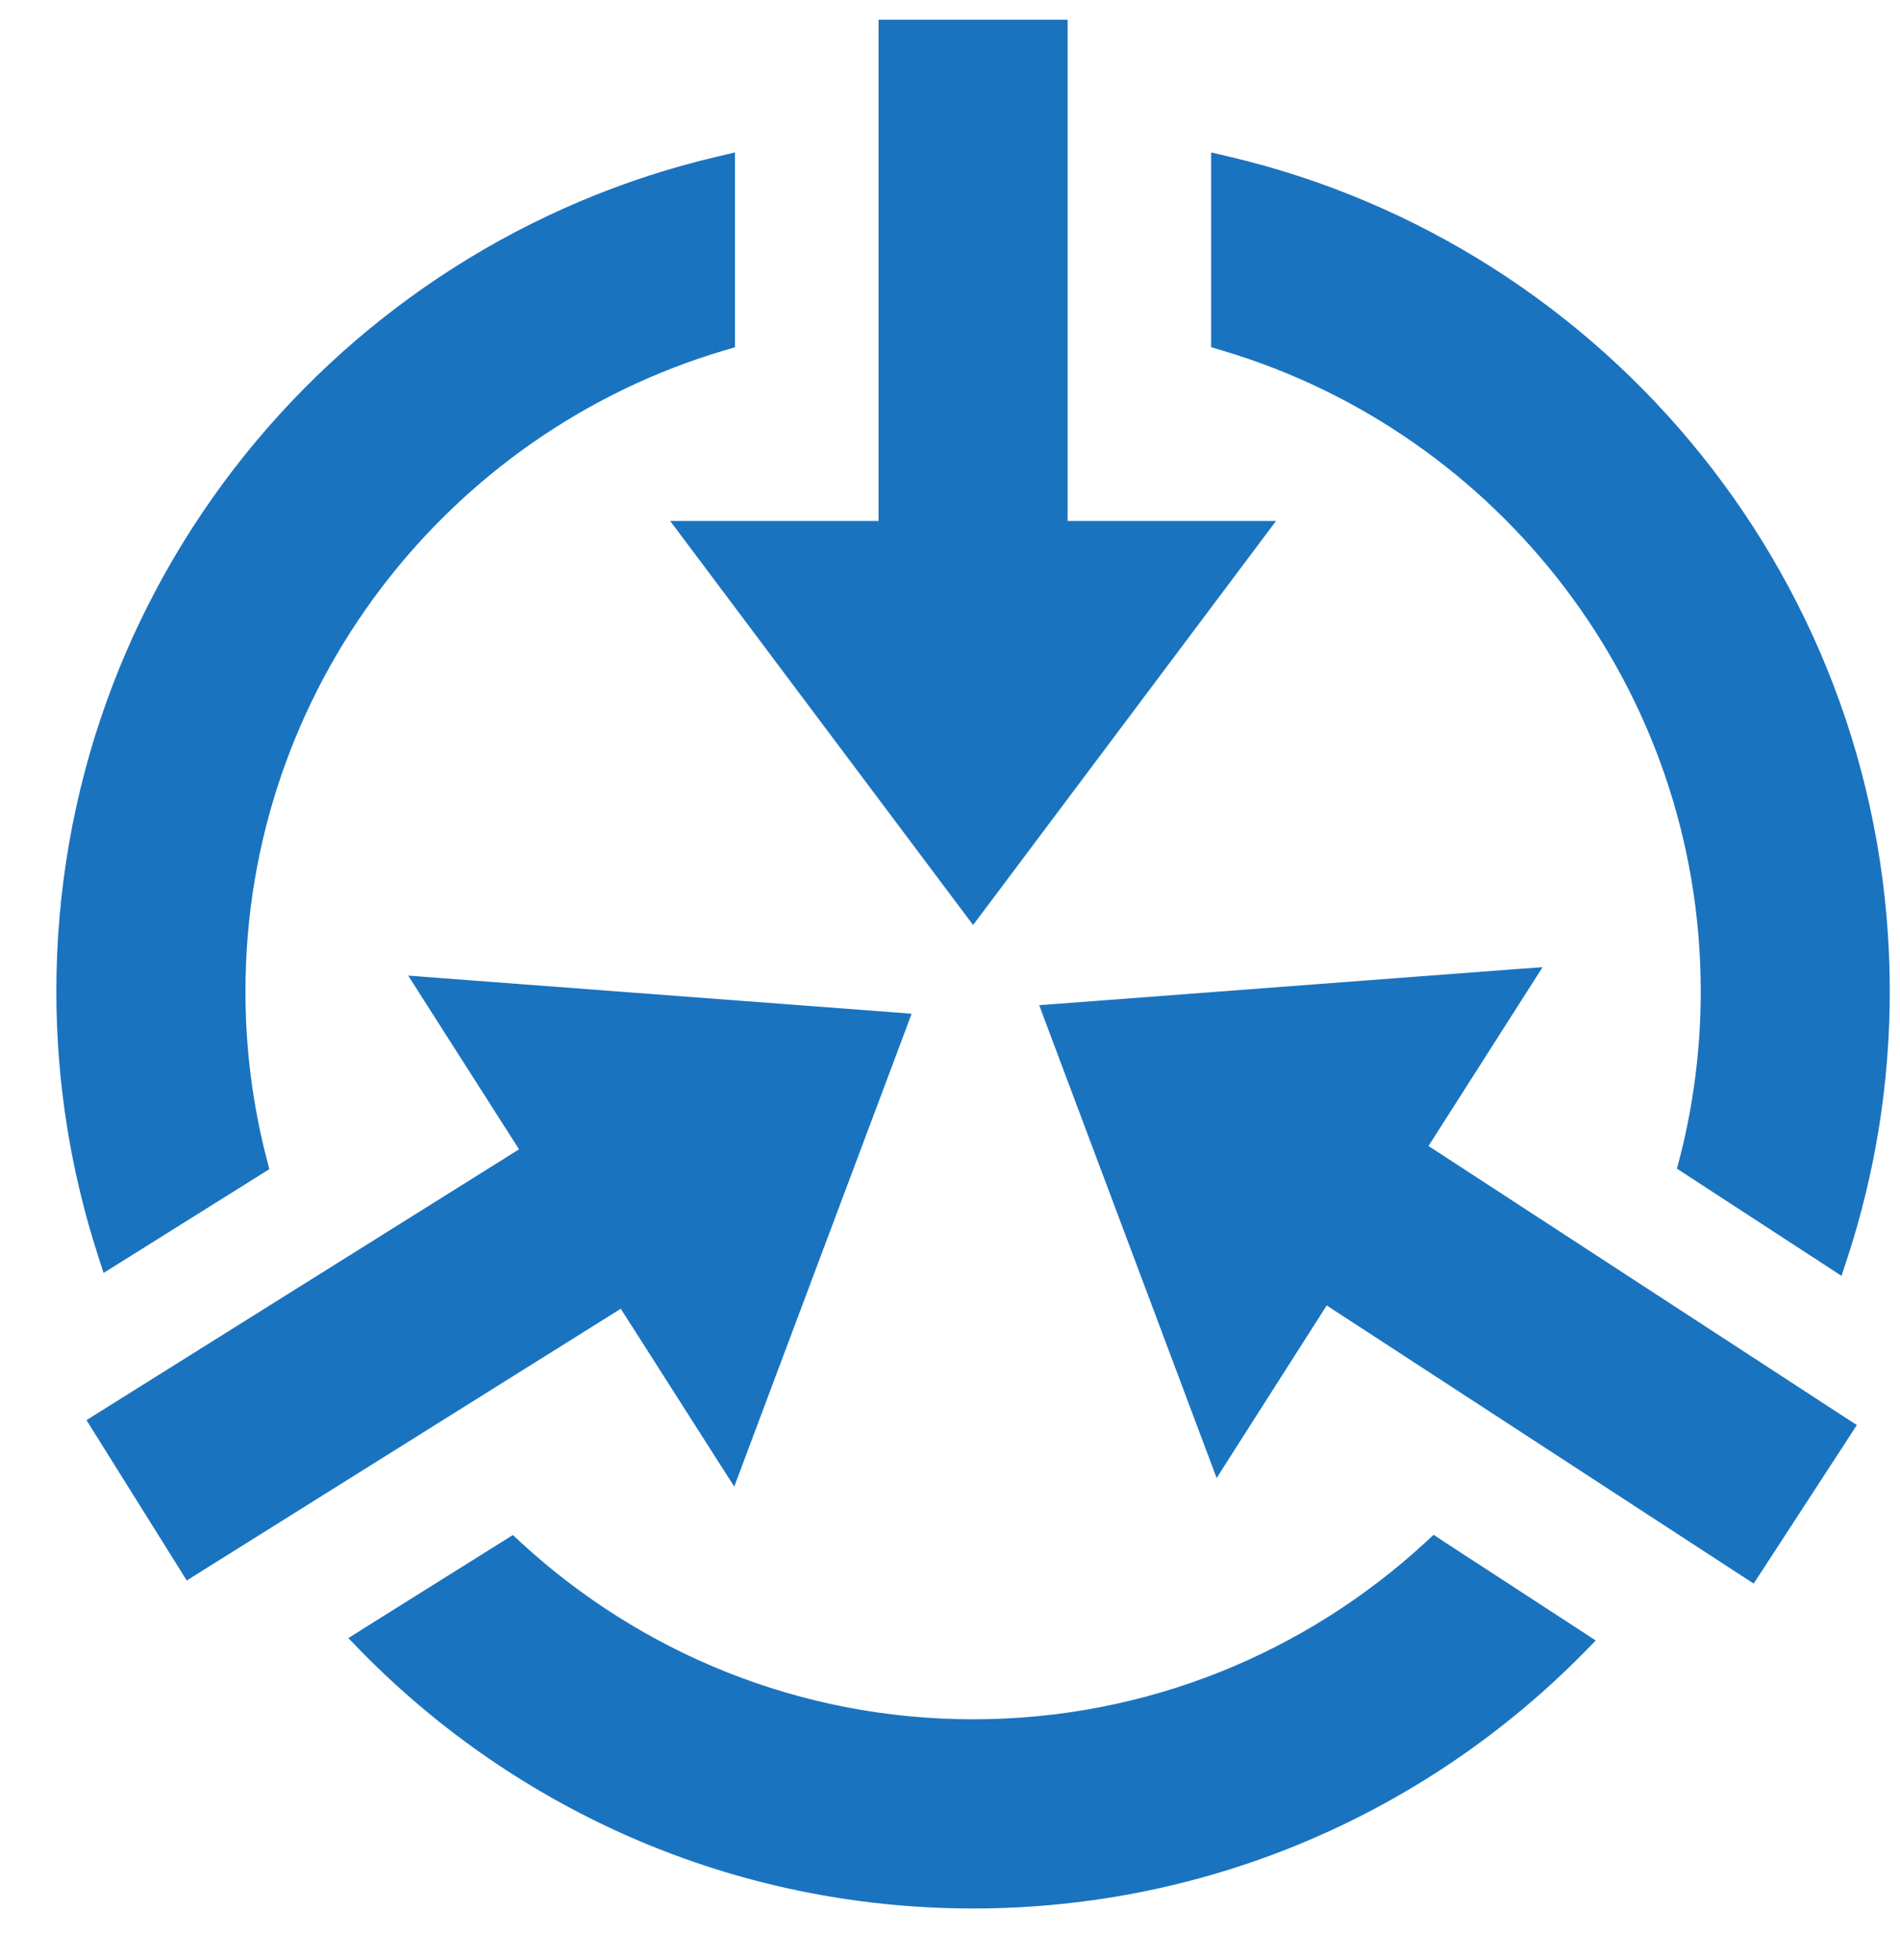 <svg width="32" height="33" viewBox="0 0 32 33" fill="none" xmlns="http://www.w3.org/2000/svg">
<path d="M4.315 19.675L4.392 19.627L4.369 19.538C4.134 18.628 4.009 17.674 4.009 16.691C4.009 11.536 7.455 7.173 12.165 5.779L12.254 5.753V5.659V2.882V2.724L12.101 2.76C5.781 4.247 1.074 9.917 1.074 16.691C1.074 18.225 1.318 19.701 1.765 21.087L1.814 21.24L1.95 21.155L4.315 19.675Z" fill="#1A73BF" stroke="#1A73BF" stroke-width="0.25"/>
<path d="M20.523 5.659L20.523 5.752L20.613 5.779C25.323 7.172 28.769 11.536 28.769 16.691C28.769 17.672 28.644 18.625 28.41 19.533L28.387 19.62L28.462 19.669L30.811 21.198L30.947 21.287L30.998 21.132C31.454 19.734 31.703 18.241 31.703 16.691C31.703 9.917 26.997 4.246 20.677 2.76L20.523 2.724L20.523 2.882L20.523 5.659Z" fill="#1A73BF" stroke="#1A73BF" stroke-width="0.25"/>
<path d="M24.239 26.052L24.158 25.998L24.087 26.064C22.058 27.93 19.355 29.071 16.39 29.071C13.425 29.071 10.721 27.93 8.693 26.065L8.623 26L8.542 26.051L6.195 27.52L6.064 27.603L6.172 27.714C8.77 30.362 12.387 32.006 16.39 32.006C20.374 32.006 23.977 30.377 26.573 27.75L26.68 27.641L26.552 27.557L24.239 26.052Z" fill="#1A73BF" stroke="#1A73BF" stroke-width="0.25"/>
<path d="M31.032 24.134L31.1 24.029L30.995 23.961L23.887 19.331L25.607 16.636L25.741 16.426L25.492 16.444L17.844 17.023L17.678 17.035L17.736 17.191L20.432 24.372L20.52 24.606L20.654 24.395L22.307 21.805L29.394 26.42L29.499 26.488L29.567 26.384L31.032 24.134Z" fill="#1A73BF" stroke="#1A73BF" stroke-width="0.25"/>
<path d="M20.991 8.896H17.856V0.583V0.458H17.731H15.047H14.922V0.583V8.896H11.787H11.537L11.687 9.096L16.289 15.232L16.389 15.365L16.489 15.232L21.091 9.096L21.241 8.896H20.991Z" fill="#1A73BF" stroke="#1A73BF" stroke-width="0.25"/>
<path d="M7.249 16.78L8.915 19.389L1.734 23.883L1.629 23.949L1.695 24.055L3.119 26.331L3.185 26.437L3.291 26.37L10.494 21.862L12.202 24.539L12.337 24.75L12.425 24.515L15.12 17.335L15.178 17.179L15.012 17.166L7.364 16.588L7.115 16.569L7.249 16.78Z" fill="#1A73BF" stroke="#1A73BF" stroke-width="0.25"/>
</svg>
